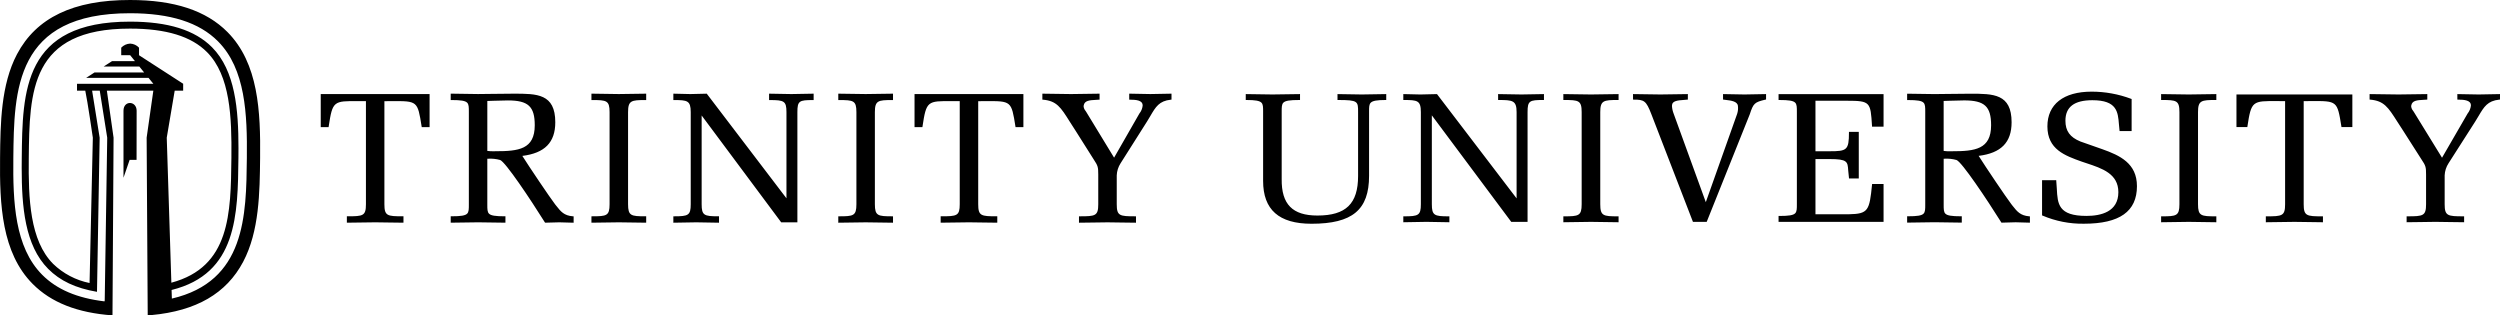 <?xml version="1.0" encoding="iso-8859-1"?>
<svg xmlns="http://www.w3.org/2000/svg" xmlns:xlink="http://www.w3.org/1999/xlink" version="1.1" id="Layer_1" x="0px" y="0px" viewBox="0 0 200 25.23" style="enable-background:new 0 0 200 25.23;" xml:space="preserve">
<path d="M18.197,2.563c-1.71-1.722-4.258-2.561-7.79-2.563C5.865-0.004,2.906,1.414,1.361,4.336  c-1.294,2.448-1.327,5.555-1.356,8.298c-0.04,3.73,0.129,7.582,2.612,10.082c1.473,1.484,3.571,2.311,6.382,2.514l0.087-14.216  L8.549,7.252h3.718l-0.536,3.762l0.086,14.216c0.111-0.008,0.198-0.014,0.308-0.024c3.579-0.335,5.986-1.727,7.327-4.261  c1.294-2.447,1.327-5.555,1.357-8.298C20.849,8.916,20.68,5.065,18.197,2.563L18.197,2.563z M13.34,11.014l0.636-3.762h0.677V6.7  l-3.531-2.282V3.815c-0.183-0.199-0.438-0.316-0.709-0.327c-0.272,0.011-0.528,0.128-0.715,0.326v0.603h0.716l0.382,0.472h-1.83  L8.292,5.324h2.856l0.383,0.473h-3.97L6.891,6.23l4.993,0.001l0.384,0.472l-4.995,0H6.161v0.55l0.661,0  c0.175,0.795,0.605,3.761,0.605,3.761L7.165,22.642c-1.098-0.223-2.109-0.755-2.915-1.533c-1.86-1.875-1.983-5.203-1.948-8.45  c0.057-5.336,0.11-10.376,8.103-10.37c2.888,0.002,4.902,0.618,6.158,1.884c1.861,1.875,1.983,5.203,1.949,8.45  c-0.049,4.469-0.095,8.729-4.803,9.993L13.34,11.014z M19.748,12.638c-0.05,4.628-0.105,9.872-5.996,11.248l-0.003,0.001v-0.011  l-0.022-0.667v-0.011c5.248-1.301,5.298-6.004,5.347-10.567l0.004-0.771c0-3.089-0.255-6.206-2.115-8.079  c-1.368-1.377-3.512-2.049-6.557-2.05c-8.551-0.006-8.61,5.551-8.666,10.925c-0.003,0.256-0.005,0.515-0.005,0.773  c0,3.113,0.256,6.204,2.116,8.077c0.955,0.962,2.197,1.546,3.908,1.84l0.213-12.327L7.369,7.255H7.38V7.252h0.588L7.97,7.255h0.011  c0.007,0.039,0.597,3.76,0.597,3.762c0,0-0.197,13.005-0.2,13.008c0,0-0.006,0.077-0.019,0.085  c-2.192-0.261-3.823-0.959-4.987-2.131c-2.195-2.212-2.343-5.822-2.305-9.33C1.124,7.212,1.189,1.052,10.406,1.059  c3.234,0.002,5.537,0.739,7.037,2.251C19.639,5.521,19.786,9.131,19.748,12.638L19.748,12.638z"></path>
<path d="M9.879,8.857v5.363l0.491-1.428l0.555-0.002c0.001-0.293,0.008-3.735,0.006-3.933C10.927,8.054,9.879,8.012,9.879,8.857z   M30.752,16.341V8.094c0.097,0,0.568-0.002,0.568-0.002c2.086-0.015,2.086-0.015,2.411,2.03l0.008,0.05h0.628V7.524h-8.708v2.647  h0.629l0.007-0.05c0.309-2.048,0.388-2.046,2.388-2.03c0,0,0.493,0.002,0.592,0.002v8.247c0,0.935-0.232,0.964-1.467,0.964h-0.059  v0.512l2.266-0.03l1.09,0.015l1.172,0.015l0.001-0.059v-0.453h-0.059C30.984,17.304,30.752,17.275,30.752,16.341z M44.503,16.465  l-0.093-0.116c-0.427-0.557-2.112-3.061-2.623-3.877c1.794-0.223,2.636-1.077,2.636-2.692c0-2.287-1.466-2.287-3.322-2.287  l-1.904,0.019l-0.951,0.011l-2.189-0.032l0,0.06v0.452h0.059c0.761,0,1.101,0.058,1.256,0.211c0.136,0.136,0.136,0.371,0.136,0.729  v7.42c0,0.358,0,0.594-0.136,0.73c-0.154,0.153-0.494,0.21-1.256,0.21h-0.059v0.512l2.19-0.03l2.188,0.03v-0.512h-0.059  c-0.76,0-1.101-0.057-1.255-0.21c-0.133-0.133-0.136-0.362-0.136-0.707v-3.689h0.055c0.327-0.02,0.654,0.014,0.97,0.102  c0.426,0.151,2.421,3.139,3.578,4.988l0.019,0.028l1.138-0.03l1.143,0.032l0.002-0.061v-0.448l-0.055-0.004  C45.122,17.251,44.862,16.922,44.503,16.465z M42.78,10.021c0,1.928-1.296,2.077-3.127,2.077L39.505,12.1  c-0.174,0.006-0.347-0.003-0.519-0.027V8.078c0.093-0.003,0.523-0.017,0.523-0.017l1.124-0.027  C42.258,8.034,42.78,8.517,42.78,10.021L42.78,10.021L42.78,10.021z M51.694,17.816l0.001-0.059v-0.453h-0.059  c-1.148,0-1.391-0.032-1.391-0.964V8.968c0-0.929,0.265-0.964,1.391-0.964h0.059V7.493l-0.061,0.001l-2.13,0.03l-2.188-0.032  l-0.001,0.06v0.452h0.06c1.147,0,1.391,0.033,1.391,0.964v7.372c0,0.932-0.243,0.964-1.391,0.964h-0.06v0.512l2.191-0.03  L51.694,17.816z M57.521,17.757v-0.453h-0.06c-1.129,0-1.329-0.072-1.329-0.964V9.238c0.206,0.278,6.364,8.549,6.364,8.549h1.295  V8.969c0-0.904,0.155-0.964,1.24-0.964h0.06V7.493l-1.784,0.032l-1.779-0.032l-0.001,0.06v0.452h0.059  c1.13,0,1.331,0.072,1.331,0.964v6.896c-0.206-0.271-6.377-8.371-6.377-8.371l-1.315,0.031l-1.356-0.032l-0.001,0.06v0.452h0.059  c1.054,0,1.331,0.039,1.331,0.964v7.372c0,0.892-0.202,0.964-1.331,0.964h-0.059v0.512l1.828-0.031l1.824,0.031L57.521,17.757z   M69.251,7.524l-2.188-0.031v0.512h0.059c1.147,0,1.391,0.033,1.391,0.964v7.372c0,0.932-0.244,0.964-1.391,0.964h-0.059v0.512  l2.189-0.03l2.188,0.03l0.001-0.059v-0.453h-0.06c-1.147,0-1.391-0.032-1.391-0.964V8.968c0-0.929,0.265-0.964,1.391-0.964h0.06  V7.493l-0.061,0.001L69.251,7.524L69.251,7.524z M81.872,7.524h-8.709v2.647h0.63l0.007-0.05c0.309-2.048,0.387-2.046,2.388-2.03  c0,0,0.493,0.002,0.591,0.002v8.247c0,0.935-0.231,0.964-1.466,0.964h-0.06v0.512l2.266-0.03l1.091,0.015l1.173,0.015v-0.512h-0.06  c-1.234,0-1.466-0.029-1.466-0.964V8.094c0.096,0,0.567-0.002,0.567-0.002c2.087-0.015,2.087-0.015,2.412,2.03l0.007,0.05h0.629  L81.872,7.524L81.872,7.524z M93.659,7.494l-1.632,0.03l-1.689-0.032v0.482h0.059c0.502,0,1.013,0.053,1.013,0.452  c0.001,0.009,0.002,0.019,0.002,0.028c-0.025,0.231-0.116,0.45-0.263,0.631c-0.003,0.004-1.72,2.999-2.022,3.528l-2.229-3.66  l-0.054-0.082c-0.088-0.102-0.143-0.229-0.156-0.363c0-0.023,0.002-0.047,0.007-0.07c0.071-0.4,0.47-0.421,0.978-0.449l0.293-0.018  l-0.001-0.057V7.493l-2.282,0.032L83.39,7.493l-0.001,0.06V7.97l0.054,0.005c1.092,0.097,1.417,0.612,2.128,1.743l0.486,0.758v0  l1.435,2.271c0.341,0.518,0.368,0.609,0.368,1.217v2.377c0,0.935-0.235,0.964-1.482,0.964h-0.06v0.512l1.181-0.015l1.1-0.015  l1.1,0.015l1.179,0.015l0.001-0.059v-0.453h-0.059c-1.247,0-1.481-0.029-1.481-0.964v-2.317c0.015-0.342,0.121-0.674,0.307-0.962  l2.115-3.34l0.269-0.447c0.424-0.724,0.705-1.203,1.637-1.3l0.053-0.006V7.493C93.72,7.493,93.659,7.494,93.659,7.494z   M108.948,7.558l-1.947-0.031L107,7.585V8h0.057c1.59,0,1.59,0.11,1.59,0.967v5.113c0,2.217-0.973,3.163-3.254,3.163  c-1.004,0-1.717-0.228-2.182-0.699c-0.47-0.475-0.691-1.207-0.676-2.238V8.941c0-0.357-0.001-0.593,0.136-0.729  C102.829,8.057,103.173,8,103.945,8h0.057V7.527l-2.21,0.031l-1.037-0.015l-1.094-0.016L99.66,7.585V8h0.057  c0.708,0,1.044,0.06,1.196,0.212c0.136,0.135,0.136,0.363,0.136,0.707v5.553c0,2.306,1.266,3.428,3.872,3.428  c3.271,0,4.605-1.111,4.605-3.834V8.918c-0.001-0.342-0.001-0.568,0.137-0.704C109.815,8.062,110.157,8,110.842,8h0.057V7.527  l-0.058,0.001L108.948,7.558L108.948,7.558z M119.849,7.527V8h0.057c1.104,0,1.422,0.041,1.422,0.967v6.904  c-0.199-0.26-6.368-8.343-6.368-8.343l-1.327,0.031l-1.367-0.032l-0.001,0.058V8h0.057c1.068,0,1.347,0.038,1.347,0.967v7.373  c0,0.895-0.203,0.967-1.347,0.967h-0.057v0.473l1.845-0.032l1.84,0.032l0.001-0.058v-0.415h-0.057c-1.143,0-1.347-0.071-1.347-0.967  V9.228c0.2,0.267,6.352,8.519,6.352,8.519h1.306V8.966c0-0.907,0.158-0.967,1.255-0.967h0.057V7.527l-1.798,0.031L119.849,7.527z   M127.276,7.558l-2.207-0.031l-0.001,0.058V8h0.057c1.162,0,1.408,0.032,1.408,0.967v7.373c0,0.934-0.246,0.967-1.408,0.967h-0.057  v0.473l2.21-0.031l2.207,0.031l0.001-0.058v-0.415h-0.057c-1.162,0-1.408-0.032-1.408-0.967V8.966c0-0.931,0.269-0.967,1.408-0.967  h0.057V7.527l-0.057,0.001L127.276,7.558z M139.562,7.558l-1.718-0.031l-0.001,0.058v0.378l0.251,0.034  c0.382,0.045,0.905,0.108,0.94,0.478c0.026,0.211,0.006,0.425-0.06,0.628c0.001-0.003-2.145,6.045-2.509,7.069  c-0.104-0.287-2.57-7.073-2.57-7.073c-0.077-0.195-0.124-0.4-0.137-0.609c0-0.02,0.001-0.039,0.003-0.059  c0-0.369,0.491-0.404,0.924-0.435l0.345-0.031l-0.002-0.052V7.527l-2.195,0.031l-2.191-0.031V7.97h0.057  c0.83,0,0.993,0.079,1.411,1.168l3.326,8.611h1.1l3.448-8.61c0.286-0.877,0.38-0.964,1.257-1.17l0.044-0.01V7.527l-0.059,0.001  L139.562,7.558L139.562,7.558z M142.285,7.528V8h0.057c0.772,0,1.116,0.058,1.271,0.213c0.137,0.136,0.137,0.372,0.137,0.73v7.392  c0,0.357,0,0.593-0.137,0.729c-0.155,0.155-0.499,0.213-1.271,0.213h-0.057v0.472h8.4v-3.03h-0.917l-0.005,0.051  c-0.208,2.075-0.295,2.341-1.852,2.371h-2.674v-4.416h1.134c1.424,0,1.439,0.209,1.485,0.904l0.066,0.649l0.051-0.003h0.729v-3.725  h-0.786v0.057c0,1.41-0.175,1.493-1.545,1.493h-1.134V8.06h2.522c1.874,0,1.882,0.113,2.001,1.992l0.005,0.084h0.92V7.528  L142.285,7.528L142.285,7.528z M168.188,11.937l-1.755-0.617c-0.839-0.344-1.199-0.841-1.199-1.662c0-1.104,0.706-1.641,2.156-1.641  c1.972,0,2.046,0.937,2.125,1.929l0.052,0.541l0.052-0.002h0.911V7.921l-0.038-0.014c-1.011-0.381-2.083-0.575-3.163-0.575  c-2.248,0-3.537,1.012-3.537,2.778c0,1.84,1.4,2.339,2.754,2.822l0.371,0.124c1.254,0.415,2.552,0.844,2.552,2.32  c0,1.568-1.388,1.897-2.552,1.897c-2.259,0-2.309-0.962-2.372-2.179l-0.048-0.682l-0.053,0.002h-1.079v2.817l0.034,0.015  c1.049,0.447,2.179,0.67,3.319,0.652c2.852,0,4.238-0.982,4.238-3.004C170.957,13.067,169.589,12.432,168.188,11.937L168.188,11.937  z M175.097,7.558l-2.207-0.031l-0.001,0.058V8h0.057c1.162,0,1.408,0.032,1.408,0.967v7.373c0,0.934-0.246,0.967-1.408,0.967h-0.057  v0.473l2.21-0.031l2.207,0.031l0.001-0.058v-0.415h-0.057c-1.162,0-1.409-0.032-1.409-0.967V8.966c0-0.931,0.269-0.967,1.409-0.967  h0.057V7.527l-0.059,0.001L175.097,7.558z M178.917,7.558v2.609h0.869l0.007-0.048c0.312-2.049,0.391-2.048,2.414-2.032l0.601,0.003  v8.25c0,0.937-0.235,0.967-1.485,0.967h-0.057v0.473l1.171-0.016l1.115-0.015l1.113,0.015l1.171,0.016v-0.473h-0.057  c-1.249,0-1.484-0.03-1.484-0.967V8.09c0.095-0.001,0.578-0.003,0.578-0.003c2.109-0.015,2.109-0.015,2.438,2.032l0.008,0.048h0.869  V7.558L178.917,7.558z M199.941,7.528l-1.647,0.03c-0.003,0-1.705-0.031-1.705-0.031l-0.001,0.058V7.97h0.057  c0.508,0,1.026,0.054,1.026,0.455c0.001,0.01,0.001,0.019,0.001,0.029c-0.028,0.231-0.12,0.449-0.265,0.631  c-0.002,0.004-1.746,3.016-2.045,3.533c-0.096-0.156-2.255-3.665-2.255-3.665l-0.055-0.083c-0.089-0.102-0.144-0.228-0.158-0.362  c0-0.024,0.002-0.047,0.007-0.071c0.072-0.402,0.477-0.424,0.989-0.452l0.295-0.018l-0.001-0.053V7.527l-2.302,0.031l-2.314-0.031  l-0.001,0.058v0.38l0.052,0.005c1.104,0.098,1.433,0.614,2.153,1.744l0.491,0.759l1.449,2.271c0.345,0.517,0.373,0.608,0.373,1.218  v2.377c0,0.937-0.237,0.967-1.499,0.967h-0.057v0.473l1.178-0.015l1.123-0.016l1.121,0.016l1.178,0.015v-0.473h-0.057  c-1.262,0-1.5-0.03-1.5-0.967v-2.317c0.016-0.343,0.124-0.676,0.312-0.963l2.136-3.341l0.272-0.448  c0.429-0.725,0.712-1.203,1.654-1.301L200,7.964V7.527L199.941,7.528L199.941,7.528z M161.007,16.463l-0.091-0.116  c-0.429-0.56-2.116-3.066-2.624-3.878c1.794-0.222,2.636-1.075,2.636-2.688c0-2.284-1.464-2.284-3.318-2.284l-1.903,0.019  l-0.95,0.011l-2.185-0.031l-0.001,0.058v0.45h0.057c0.761,0,1.102,0.057,1.255,0.211c0.137,0.136,0.137,0.372,0.137,0.731v7.416  c0,0.358,0,0.594-0.137,0.731c-0.154,0.154-0.495,0.21-1.255,0.21h-0.057v0.507l2.187-0.031l2.184,0.031l0.001-0.057v-0.45h-0.057  c-0.761,0-1.102-0.057-1.256-0.21c-0.133-0.133-0.136-0.362-0.136-0.707v-3.689c0.027,0,0.055,0,0.055,0  c0.327-0.02,0.656,0.015,0.972,0.103c0.424,0.15,2.42,3.137,3.578,4.985l0.017,0.028l1.136-0.031l1.141,0.032l0.001-0.058v-0.446  l-0.053-0.004C161.626,17.248,161.367,16.918,161.007,16.463L161.007,16.463z M159.288,10.021c0,1.929-1.296,2.079-3.128,2.079  l-0.147,0.001c-0.174,0.006-0.348-0.003-0.521-0.027V8.076l0.521-0.017l1.128-0.027C158.767,8.033,159.288,8.516,159.288,10.021  L159.288,10.021L159.288,10.021z"></path>
</svg>
